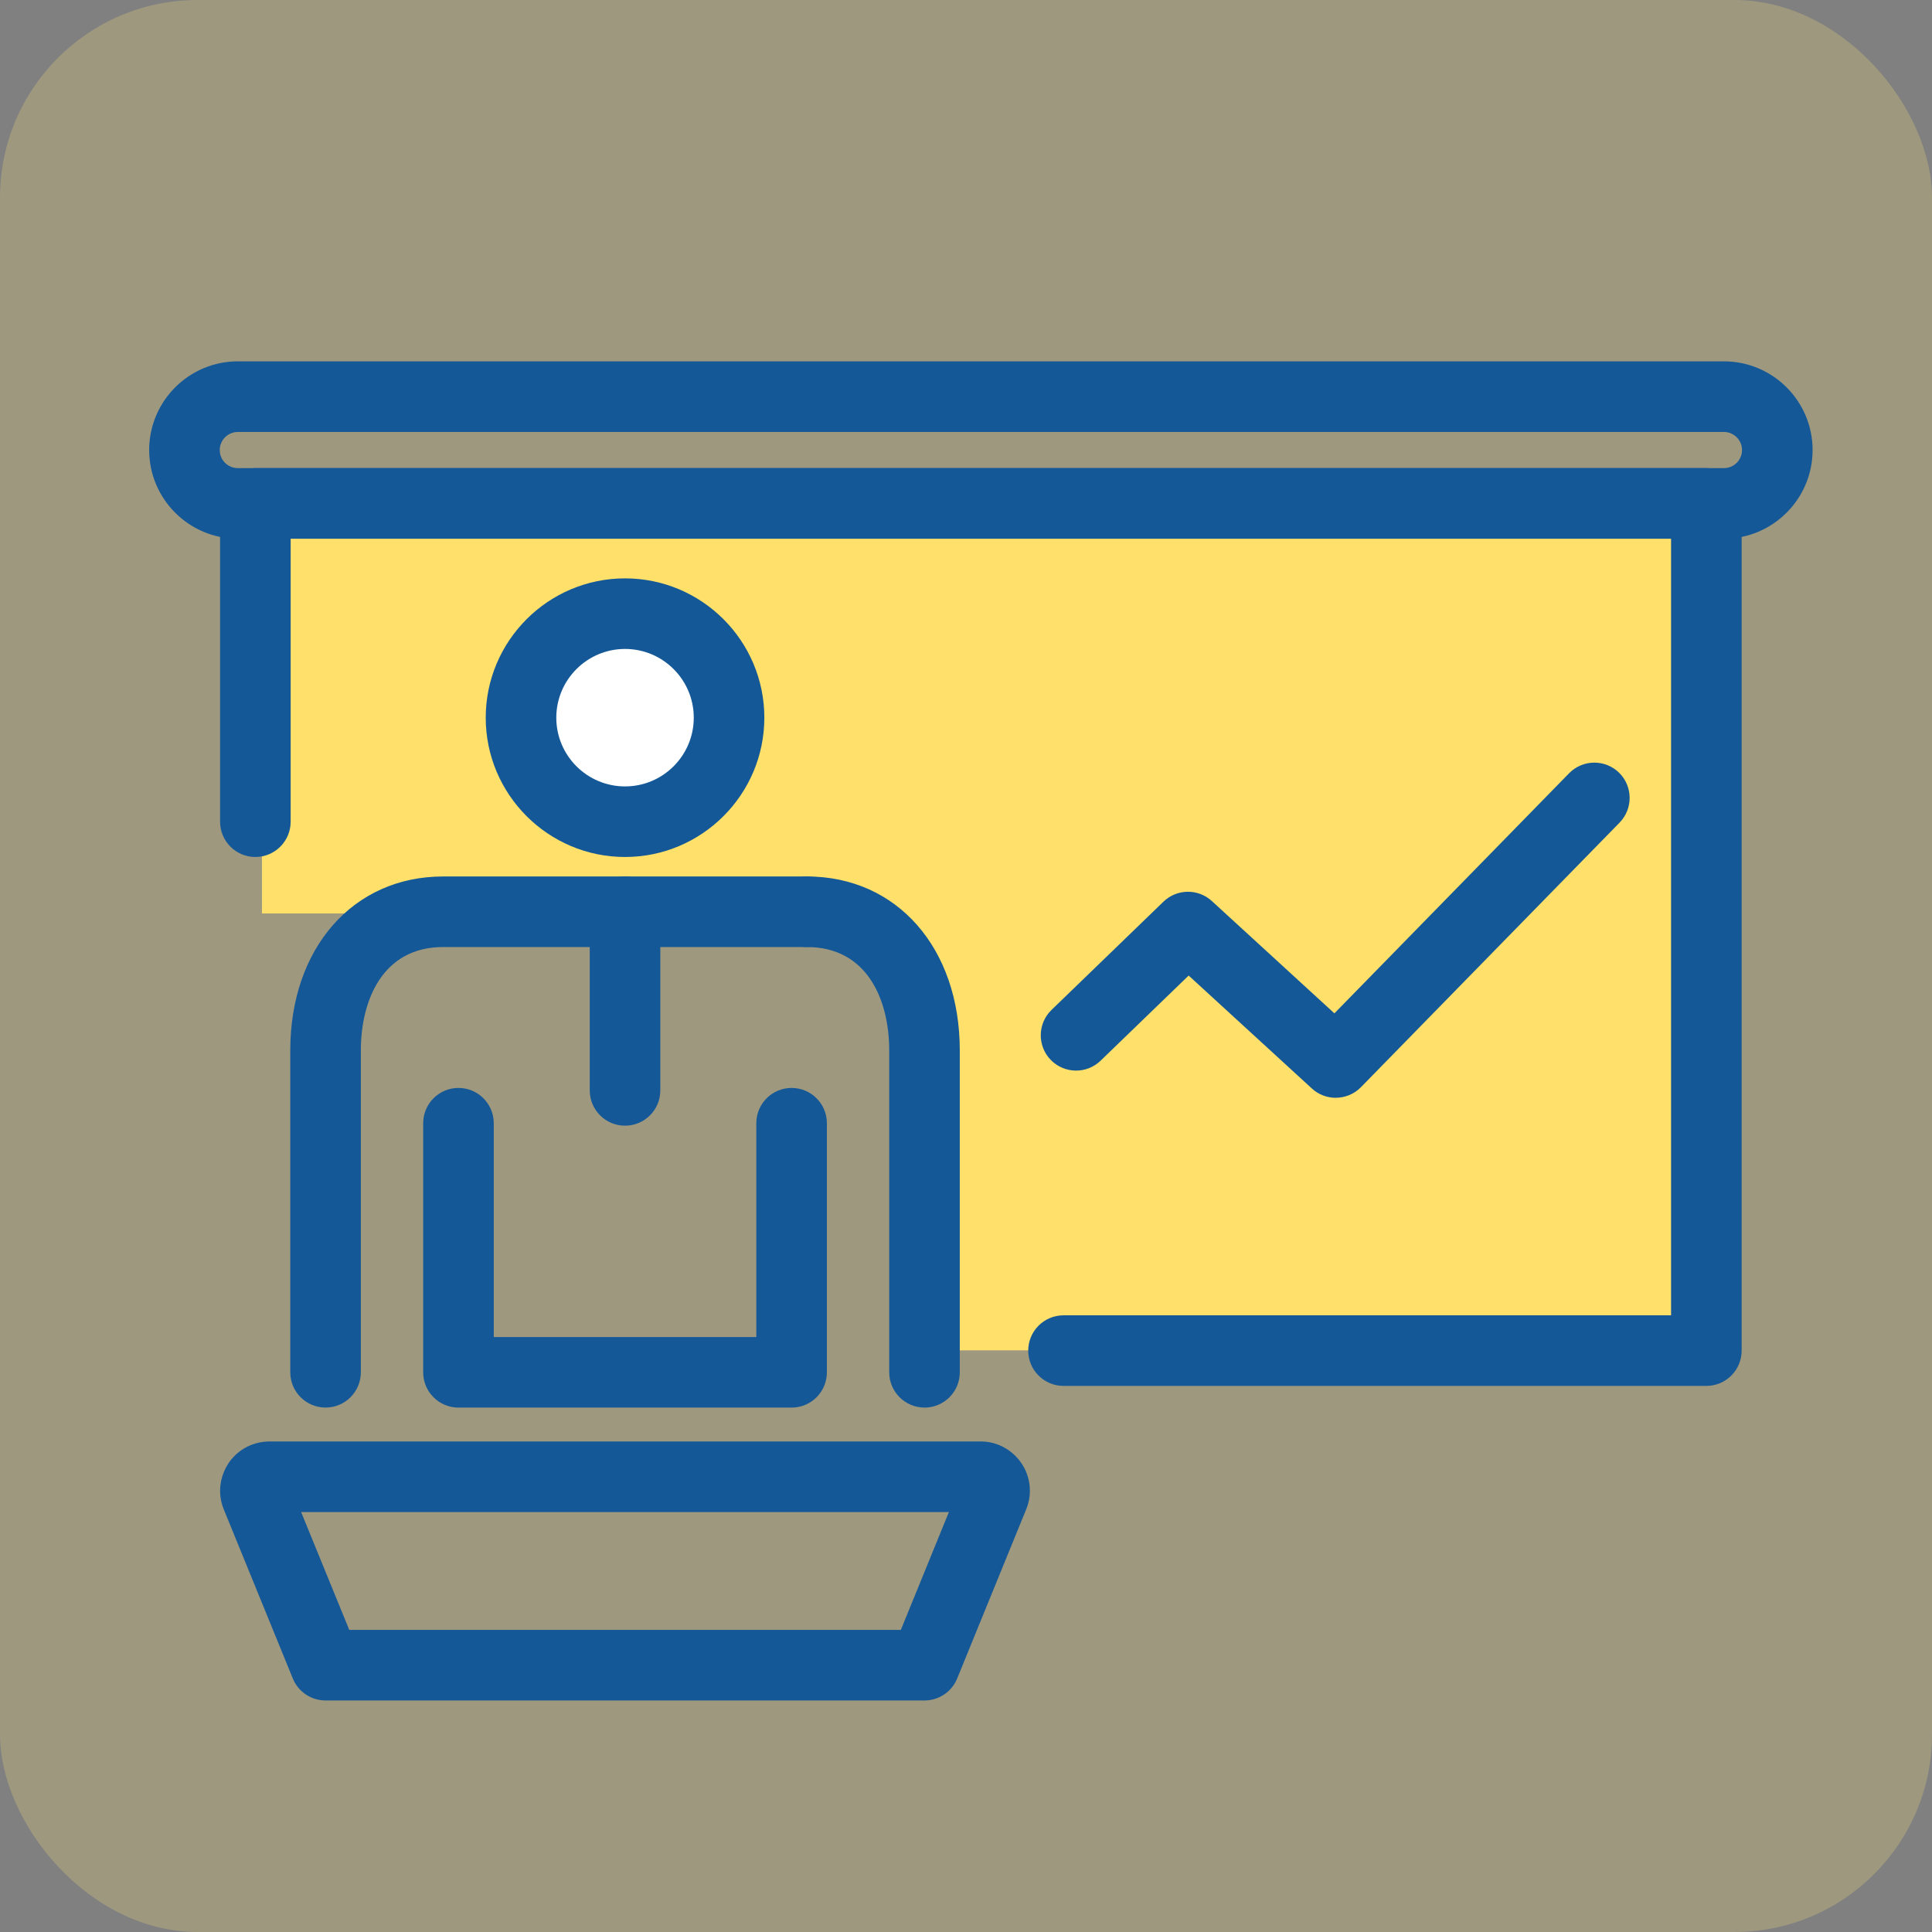 <?xml version="1.0" encoding="UTF-8"?><svg id="Layer_1" xmlns="http://www.w3.org/2000/svg" viewBox="0 0 462.11 462.11"><rect x="0" y="0" width="462.11" height="462.11" fill="#808080" stroke="none"/><defs><style>.cls-1{fill:#ffe06a;}.cls-2{fill:#fff;}.cls-3{fill:#145897;}.cls-4{fill:#fae17c;isolation:isolate;opacity:.25;}</style></defs><g id="Group_944"><rect id="Rectangle_611" class="cls-4" width="462.11" height="462.11" rx="47.26" ry="47.26"/></g><path id="Path_2206" class="cls-1" d="m62.67,122.97h347.43v200.01h-185.35l-5.23-84.16-20.97-20.34H62.66v-95.51Z"/><circle class="cls-2" cx="148.23" cy="171.65" r="23.21"/><g id="Group_936"><path class="cls-3" d="m149.5,204.98c-18.37,0-33.32-14.95-33.32-33.32s14.95-33.32,33.32-33.32,33.32,14.95,33.32,33.32-14.95,33.32-33.32,33.32Zm0-49.76c-9.06,0-16.44,7.37-16.44,16.44s7.37,16.44,16.44,16.44,16.44-7.37,16.44-16.44-7.37-16.44-16.44-16.44Z"/><path class="cls-3" d="m149.5,269.25c-4.66,0-8.44-3.78-8.44-8.44v-42.73c0-4.66,3.78-8.44,8.44-8.44s8.44,3.78,8.44,8.44v42.73c0,4.66-3.78,8.44-8.44,8.44Z"/><path class="cls-3" d="m189.34,336.68h-79.68c-4.66,0-8.44-3.78-8.44-8.44v-59.58c0-4.66,3.78-8.44,8.44-8.44s8.44,3.78,8.44,8.44v51.14h62.8v-51.14c0-4.66,3.78-8.44,8.44-8.44s8.44,3.78,8.44,8.44v59.58c0,4.66-3.78,8.44-8.44,8.44Z"/><path class="cls-3" d="m77.87,336.67c-4.66,0-8.44-3.78-8.44-8.44v-76.97c0-24.5,15.04-41.62,36.56-41.62h87.05c4.66,0,8.44,3.78,8.44,8.44s-3.78,8.44-8.44,8.44h-87.05c-14.51,0-19.68,12.78-19.68,24.74v76.97c0,4.66-3.78,8.44-8.44,8.44Z"/><path class="cls-3" d="m221.13,336.67c-4.66,0-8.44-3.78-8.44-8.44v-76.98c0-11.96-5.17-24.73-19.68-24.73-4.66,0-8.44-3.78-8.44-8.44s3.78-8.44,8.44-8.44c21.53,0,36.56,17.11,36.56,41.62v76.98c0,4.66-3.78,8.44-8.44,8.44Z"/><path class="cls-3" d="m221.14,406.73H77.86c-3.43,0-6.52-2.07-7.82-5.25l-16.52-40.47c-2.45-6.03.46-12.92,6.47-15.36,1.36-.56,2.84-.86,4.36-.87h170.2c6.49,0,11.78,5.28,11.78,11.78,0,1.55-.3,3.06-.89,4.48l-16.5,40.44c-1.29,3.18-4.39,5.25-7.82,5.25Zm-128.3-16.88h122.63l11.49-28.18H72.03l11.51,28.18h9.3Zm137-35.22s-.01.03-.02.04l.02-.04Z"/><path class="cls-3" d="m408.14,331.49h-153.76c-4.66,0-8.44-3.78-8.44-8.44s3.78-8.44,8.44-8.44h145.32v-185.76H69.52v67.69c0,4.66-3.78,8.44-8.44,8.44s-8.44-3.78-8.44-8.44v-76.13c0-4.66,3.78-8.44,8.44-8.44h347.06c4.66,0,8.44,3.78,8.44,8.44v202.64c0,4.66-3.78,8.44-8.44,8.44Z"/><path class="cls-3" d="m412.33,128.85H56.89c-11.7,0-21.21-9.51-21.21-21.21s9.52-21.21,21.21-21.21h355.45c11.7,0,21.21,9.52,21.21,21.21s-9.52,21.21-21.21,21.21ZM56.89,103.32c-2.39,0-4.33,1.94-4.33,4.33s1.94,4.32,4.33,4.32h355.45c2.39,0,4.33-1.94,4.33-4.32s-1.94-4.33-4.33-4.33H56.89Z"/><path class="cls-3" d="m319.49,262.58c-2.04,0-4.09-.74-5.7-2.22l-29.48-27.02-21.06,20.36c-3.35,3.24-8.69,3.15-11.94-.2-3.24-3.35-3.15-8.7.2-11.94l26.77-25.89c3.21-3.1,8.28-3.17,11.57-.16l29.32,26.87,56.14-57.43c3.26-3.33,8.6-3.39,11.94-.14,3.33,3.26,3.39,8.61.14,11.94l-61.86,63.28c-1.65,1.69-3.84,2.54-6.04,2.54Z"/></g></svg>